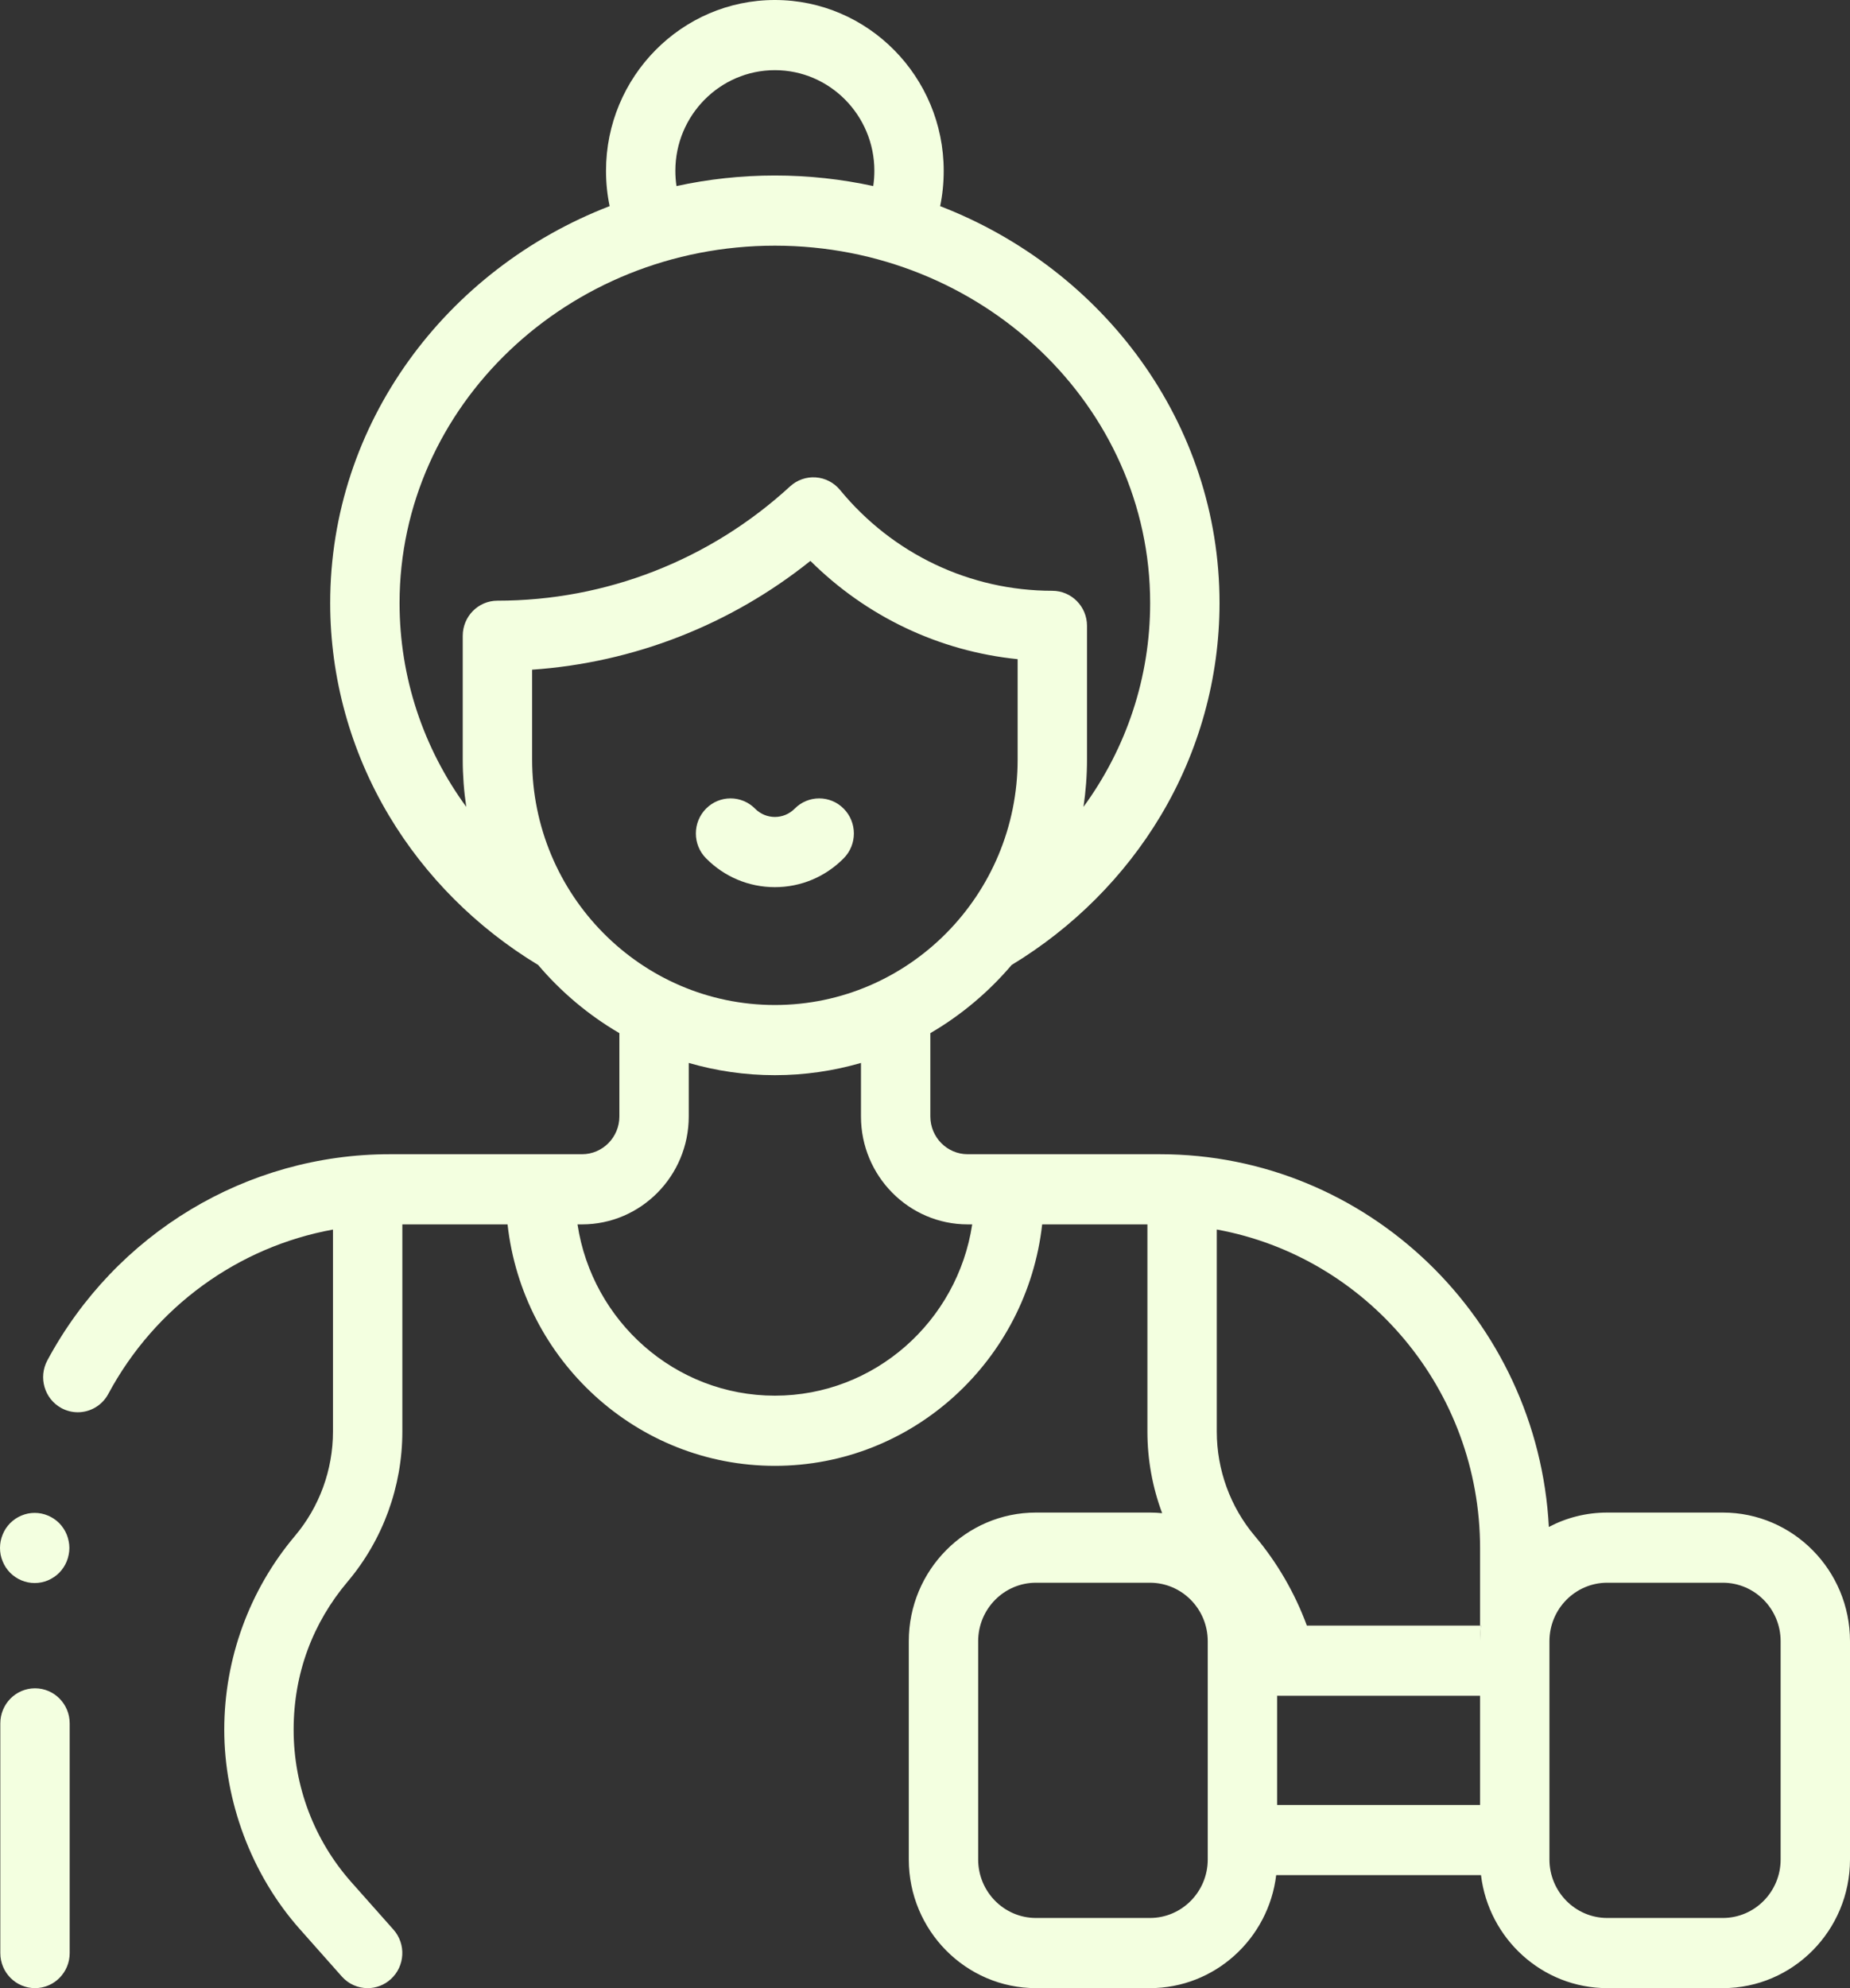 <svg width="54" height="58" viewBox="0 0 54 58" fill="none" xmlns="http://www.w3.org/2000/svg">
<rect x="0" y="0" width="54" height="58" fill="#333333" stroke="none"/>
<g clip-path="url(#clip0_341_595)">
<path d="M37.443 49.471C37.432 49.472 37.422 49.472 37.41 49.472C37.397 49.472 37.383 49.472 37.369 49.471H37.443Z" fill="#F3FFE0"/>
<path d="M1.022 58C0.462 58 0.009 57.542 0.009 56.977V50.277C0.009 49.711 0.462 49.253 1.022 49.253C1.581 49.253 2.034 49.711 2.034 50.277V56.977C2.034 57.542 1.581 58 1.022 58Z" fill="#F3FFE0"/>
<path d="M37.278 49.463V49.471H37.369C37.338 49.469 37.308 49.466 37.278 49.463ZM43.202 47.424V47.879C43.202 47.725 43.211 47.573 43.229 47.424H43.202Z" fill="#F3FFE0"/>
<path d="M50.288 44.126H46.914C46.3 44.126 45.72 44.277 45.21 44.546C44.89 38.496 39.92 33.672 33.856 33.672H28.246C27.645 33.672 27.156 33.178 27.156 32.57V30.14C28.055 29.616 28.857 28.941 29.529 28.151C31.323 27.065 32.825 25.561 33.881 23.794C35.004 21.916 35.597 19.77 35.597 17.592C35.597 12.352 32.216 7.857 27.442 6.014C27.512 5.678 27.546 5.334 27.546 4.984C27.546 2.236 25.335 0 22.618 0C19.901 0 17.689 2.236 17.689 4.984C17.689 5.333 17.724 5.677 17.795 6.013C13.019 7.856 9.638 12.352 9.638 17.592C9.638 19.77 10.231 21.916 11.354 23.794C12.41 25.562 13.913 27.066 15.708 28.151C16.379 28.941 17.181 29.616 18.079 30.14V32.57C18.079 33.178 17.59 33.672 16.989 33.672H11.379C7.206 33.672 3.375 35.977 1.382 39.687C1.115 40.185 1.297 40.806 1.788 41.076C1.942 41.16 2.107 41.2 2.271 41.2C2.63 41.2 2.978 41.006 3.161 40.665C4.531 38.115 6.956 36.373 9.719 35.87V41.764C9.719 42.88 9.324 43.962 8.607 44.81C7.279 46.385 6.546 48.392 6.546 50.462C6.546 52.532 7.328 54.675 8.748 56.275L9.977 57.66C10.177 57.886 10.454 58 10.732 58C10.972 58 11.214 57.914 11.407 57.738C11.823 57.361 11.858 56.714 11.485 56.293L10.255 54.908C9.169 53.684 8.571 52.105 8.571 50.462C8.571 48.818 9.131 47.343 10.148 46.14C11.177 44.921 11.744 43.367 11.744 41.764V35.719H14.815C15.256 39.677 18.587 42.763 22.618 42.763C26.649 42.763 29.979 39.677 30.42 35.719H33.492V41.764C33.492 42.583 33.64 43.389 33.922 44.144C33.805 44.132 33.686 44.126 33.566 44.126H30.239C28.192 44.126 26.527 45.81 26.527 47.879V54.247C26.527 56.316 28.192 58 30.239 58H33.566C35.46 58 37.028 56.558 37.251 54.703H43.229C43.452 56.558 45.02 58 46.914 58H50.288C52.335 58 54 56.316 54 54.247V47.879C54 45.81 52.335 44.126 50.288 44.126ZM22.618 2.047C24.219 2.047 25.522 3.365 25.522 4.984C25.522 5.134 25.511 5.282 25.489 5.428C24.565 5.227 23.604 5.12 22.618 5.12C21.632 5.12 20.67 5.227 19.746 5.428C19.724 5.282 19.713 5.133 19.713 4.984C19.713 3.365 21.017 2.047 22.618 2.047ZM13.507 18.548V22.154C13.507 22.625 13.542 23.087 13.61 23.539C12.357 21.824 11.663 19.766 11.663 17.592C11.663 11.844 16.578 7.167 22.618 7.167C28.658 7.167 33.572 11.844 33.572 17.592C33.572 19.766 32.879 21.824 31.626 23.539C31.693 23.087 31.729 22.625 31.729 22.154V18.258C31.729 17.693 31.275 17.235 30.716 17.235C28.315 17.235 26.056 16.162 24.52 14.294C24.343 14.079 24.087 13.946 23.812 13.927C23.537 13.907 23.265 14.003 23.061 14.19C20.719 16.341 17.685 17.524 14.519 17.524C13.96 17.524 13.507 17.983 13.507 18.548ZM15.532 22.154V19.537C18.499 19.332 21.325 18.228 23.655 16.363C25.293 17.991 27.421 18.999 29.704 19.23V22.154C29.704 26.105 26.526 29.319 22.618 29.319C18.71 29.319 15.532 26.105 15.532 22.154ZM22.618 40.716C19.705 40.716 17.285 38.544 16.857 35.719H16.989C18.707 35.719 20.104 34.306 20.104 32.57V31.009C20.903 31.241 21.746 31.366 22.618 31.366C23.489 31.366 24.332 31.241 25.131 31.009V32.57C25.131 34.306 26.529 35.719 28.246 35.719H28.378C27.95 38.544 25.53 40.716 22.618 40.716ZM35.253 54.247C35.253 55.188 34.497 55.953 33.566 55.953H30.239C29.308 55.953 28.552 55.188 28.552 54.247V47.879C28.552 46.938 29.308 46.173 30.239 46.173H33.566C34.497 46.173 35.253 46.938 35.253 47.879V54.247ZM36.628 44.811C35.911 43.962 35.517 42.88 35.517 41.764V35.869C39.881 36.663 43.202 40.531 43.202 45.167V47.423H43.229C43.211 47.573 43.202 47.725 43.202 47.879V47.423H38.146C37.795 46.472 37.278 45.58 36.628 44.811ZM37.278 49.463C37.308 49.466 37.338 49.469 37.369 49.471H43.202V52.656H37.278V49.463ZM51.975 54.247C51.975 55.188 51.219 55.953 50.288 55.953H46.914C45.983 55.953 45.227 55.188 45.227 54.247V47.879C45.227 46.938 45.983 46.173 46.914 46.173H50.288C51.219 46.173 51.975 46.938 51.975 47.879V54.247Z" fill="#F3FFE0"/>
<path d="M22.618 25.881C21.859 25.881 21.145 25.582 20.608 25.039C20.213 24.639 20.213 23.992 20.608 23.591C21.004 23.192 21.644 23.192 22.04 23.591C22.359 23.914 22.877 23.914 23.196 23.591C23.591 23.192 24.232 23.192 24.627 23.591C25.023 23.992 25.023 24.639 24.627 25.039C24.091 25.581 23.377 25.881 22.618 25.881Z" fill="#F3FFE0"/>
<path d="M43.229 47.424C43.211 47.573 43.202 47.725 43.202 47.879V47.424H43.229Z" fill="#F3FFE0"/>
<path d="M1.012 46.182C0.947 46.182 0.88 46.176 0.814 46.162C0.75 46.149 0.686 46.13 0.625 46.104C0.564 46.078 0.505 46.047 0.45 46.009C0.395 45.973 0.343 45.929 0.296 45.882C0.25 45.835 0.208 45.782 0.17 45.727C0.134 45.672 0.103 45.612 0.078 45.55C0.052 45.488 0.033 45.424 0.019 45.359C0.007 45.293 0 45.225 0 45.159C0 45.093 0.007 45.024 0.019 44.959C0.033 44.894 0.052 44.829 0.078 44.767C0.103 44.705 0.134 44.646 0.17 44.59C0.208 44.535 0.25 44.482 0.296 44.435C0.343 44.388 0.395 44.345 0.45 44.308C0.505 44.271 0.564 44.239 0.625 44.214C0.686 44.188 0.75 44.169 0.814 44.155C0.945 44.129 1.08 44.129 1.21 44.155C1.275 44.169 1.339 44.188 1.4 44.214C1.46 44.239 1.519 44.271 1.574 44.308C1.63 44.345 1.681 44.388 1.729 44.435C1.775 44.482 1.817 44.535 1.854 44.59C1.891 44.646 1.922 44.705 1.947 44.767C1.972 44.829 1.992 44.894 2.004 44.959C2.018 45.025 2.025 45.092 2.025 45.159C2.025 45.226 2.018 45.293 2.004 45.359C1.992 45.424 1.972 45.488 1.947 45.55C1.922 45.612 1.891 45.672 1.854 45.727C1.817 45.782 1.775 45.835 1.729 45.882C1.681 45.929 1.63 45.973 1.574 46.009C1.519 46.047 1.46 46.078 1.4 46.104C1.339 46.13 1.275 46.149 1.21 46.162C1.145 46.176 1.078 46.182 1.012 46.182Z" fill="#F3FFE0"/>
</g>
<defs>
<clipPath id="clip0_341_595">
<rect width="54" height="58" fill="white"/>
</clipPath>
</defs>
</svg>
